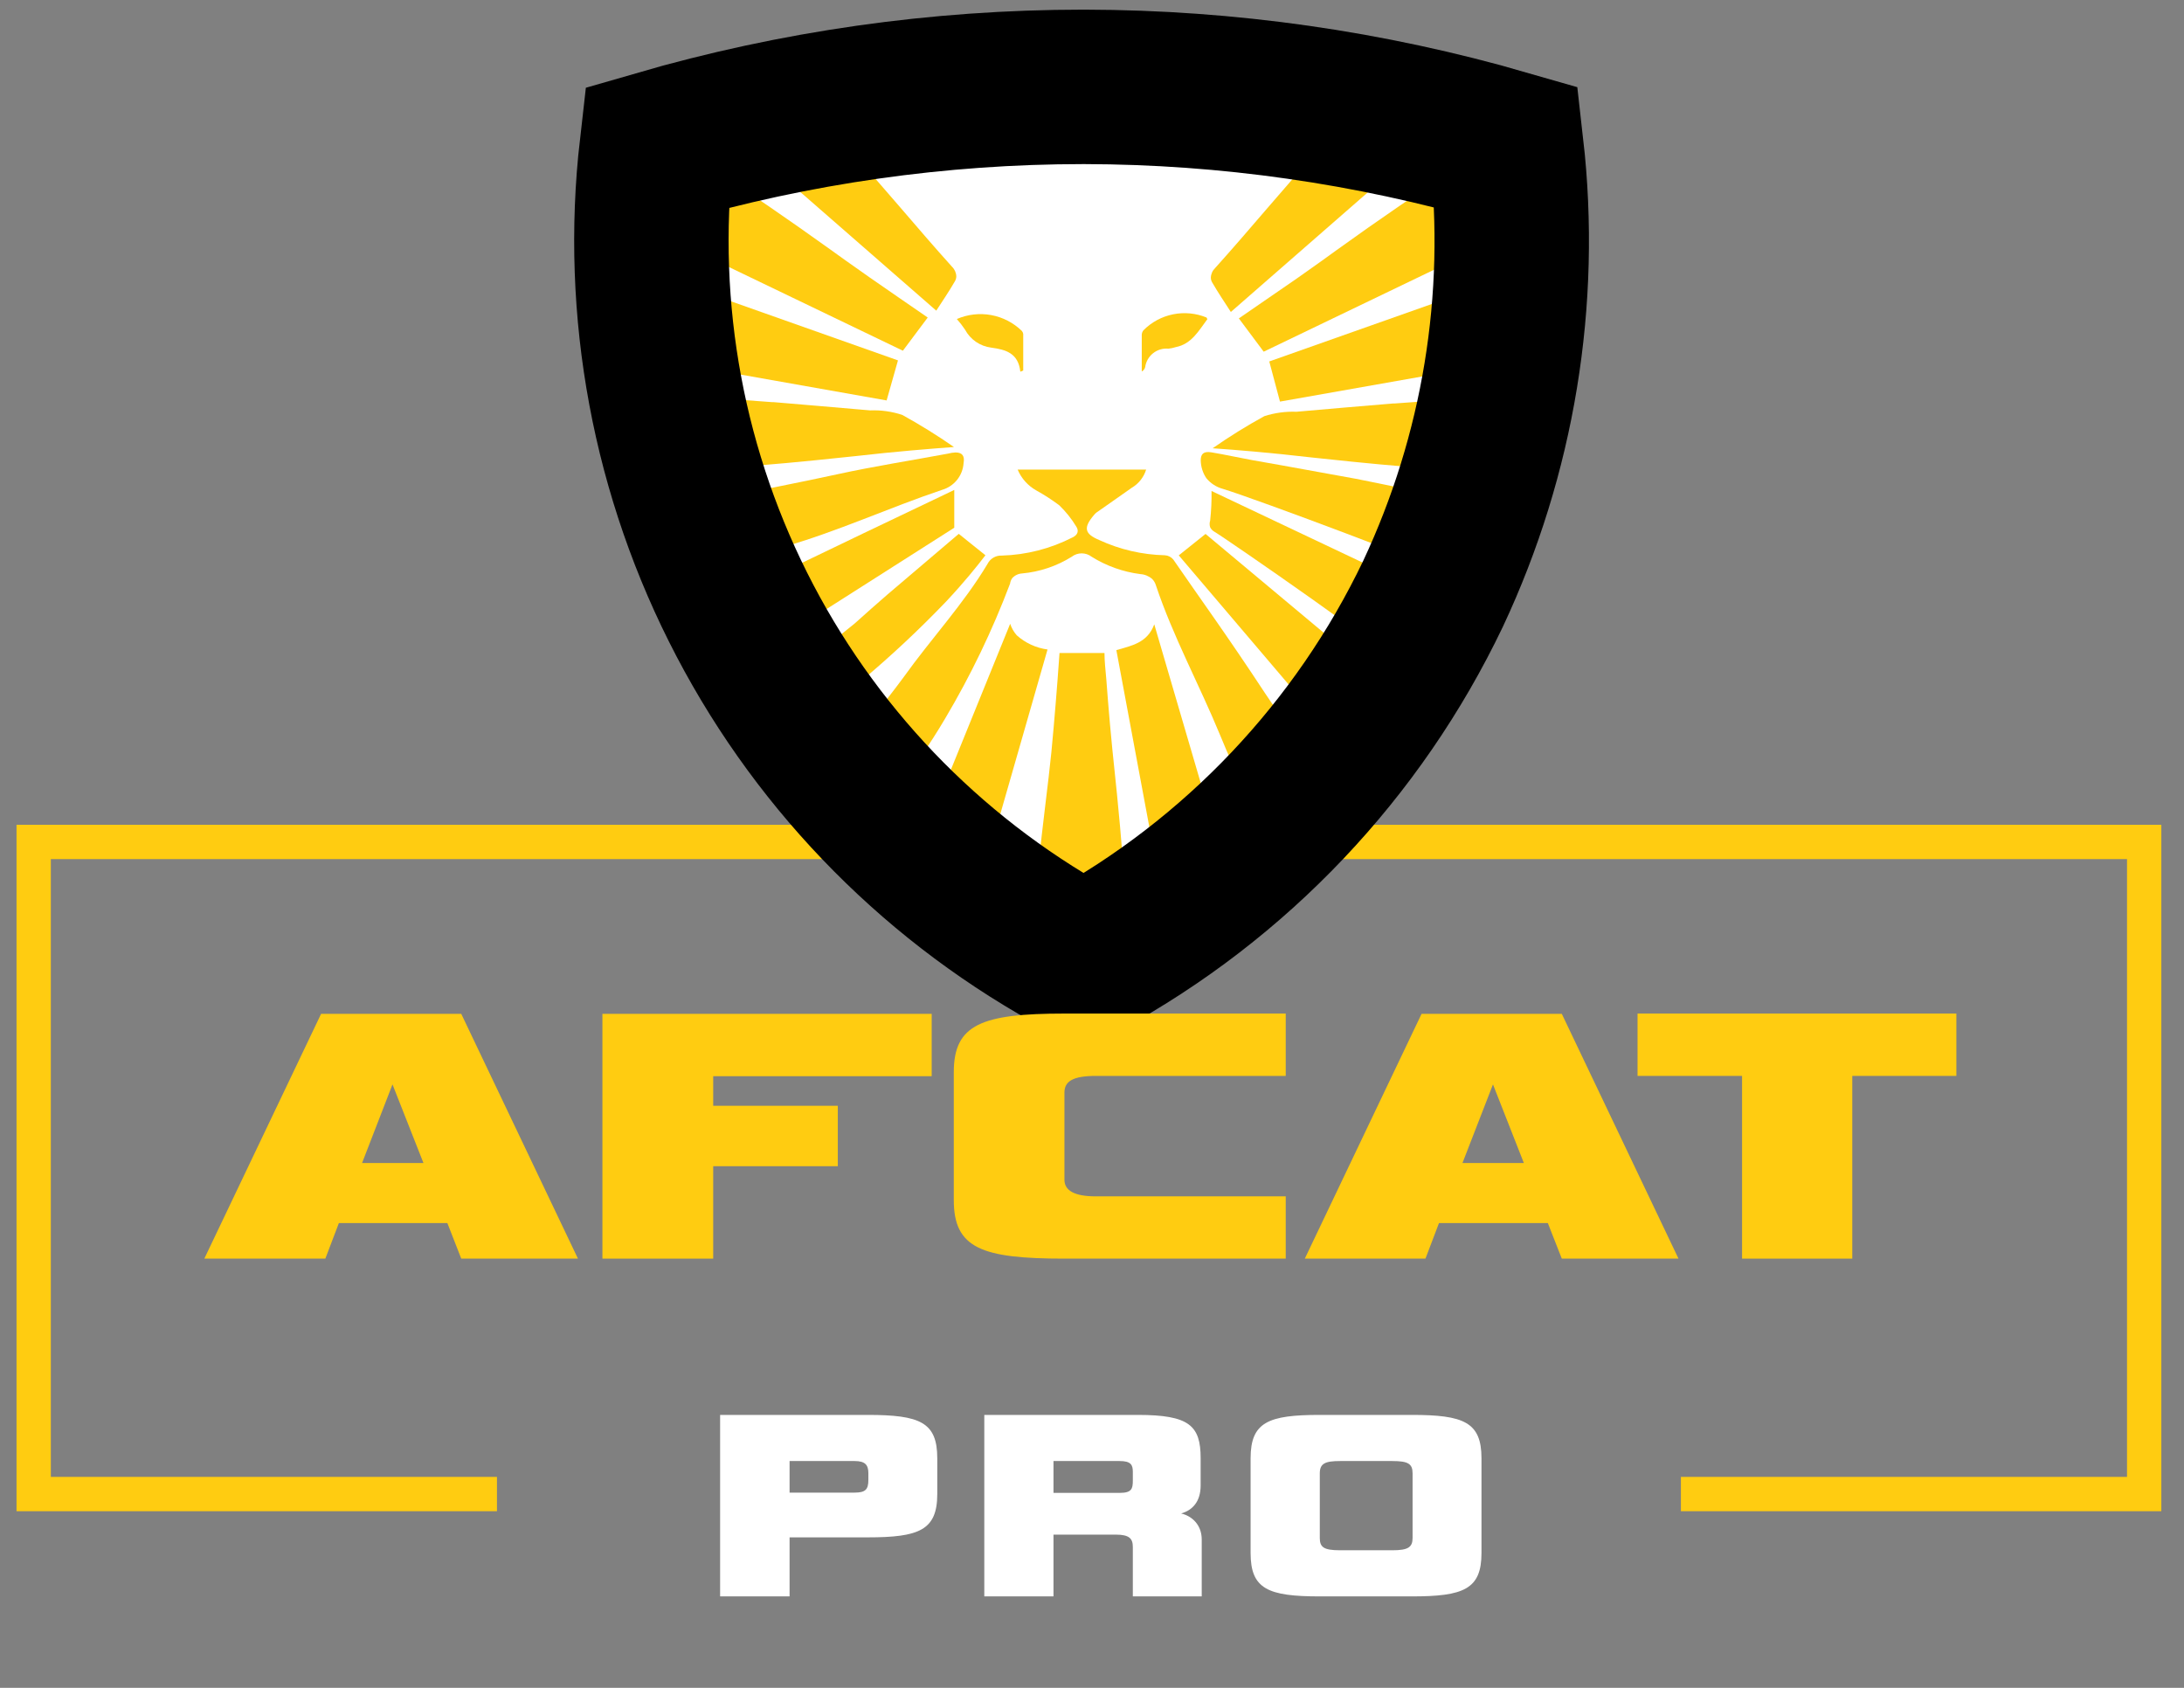 <?xml version="1.0" encoding="UTF-8"?>
<svg xmlns="http://www.w3.org/2000/svg" width="176" height="136" viewBox="0 0 176 136" fill="none">
  <rect x="0" y="0" width="176" height="136" fill="#808080" stroke="none"/>
  <path d="M40.048 120.385L2.714 120.385V67.841H88.444M135.457 120.385L172.791 120.385V67.841H87.061" stroke="#FFCC11" stroke-width="2.765"></path>
  <path d="M87.272 7H87.418C98.915 7.022 110.352 8.654 121.396 11.849C122.798 24.161 120.751 36.621 115.486 47.838C109.461 60.444 99.616 70.831 87.349 77.52C75.69 71.296 66.172 61.71 60.032 50.006C53.893 38.302 51.416 25.023 52.922 11.892C64.084 8.651 75.648 7.003 87.272 7Z" fill="white"></path>
  <path d="M102.01 66.674C101.509 65.811 100.776 64.551 99.982 62.947C99.499 61.971 99.033 60.962 98.325 59.236C96.651 55.172 94.529 51.289 93.148 47.157C93.09 46.965 92.987 46.79 92.846 46.648C92.581 46.418 92.247 46.282 91.897 46.259C90.503 46.081 89.164 45.604 87.971 44.861C87.742 44.684 87.459 44.587 87.169 44.587C86.878 44.587 86.596 44.684 86.366 44.861C85.156 45.617 83.784 46.078 82.363 46.207C82.063 46.225 81.782 46.358 81.578 46.578C81.481 46.711 81.419 46.865 81.397 47.027C79.971 50.8 78.219 54.44 76.159 57.907C73.571 62.299 70.861 65.267 70.982 65.371C71.103 65.475 71.146 65.302 71.163 65.181C71.215 64.888 70.439 64.534 70.24 64.439C69.602 64.12 68.678 63.3 67.471 61.083C69.367 58.998 71.155 56.818 72.829 54.551C75.029 51.471 77.66 48.658 79.585 45.431C79.691 45.221 79.856 45.047 80.06 44.929C80.264 44.811 80.497 44.754 80.732 44.767C82.719 44.709 84.668 44.208 86.436 43.3C86.858 43.101 86.953 42.773 86.737 42.437C86.355 41.804 85.891 41.223 85.357 40.711C84.767 40.269 84.147 39.868 83.502 39.512C82.832 39.136 82.306 38.547 82.009 37.838H92.363C92.171 38.46 91.752 38.986 91.19 39.313C90.249 39.986 89.3 40.633 88.36 41.298C88.285 41.355 88.218 41.422 88.161 41.496C87.298 42.514 87.376 43.006 88.584 43.515C90.244 44.282 92.045 44.699 93.873 44.741C94.002 44.748 94.128 44.782 94.244 44.84C94.36 44.898 94.462 44.978 94.546 45.077C96.513 47.942 98.929 51.264 101.949 55.863C103.787 58.667 106.583 62.032 106.401 62.179C106.401 62.179 106.324 62.179 106.212 62.179C105.901 62.23 105.72 62.61 105.659 62.739C105.202 63.344 104.71 63.92 104.184 64.465L103.261 65.397C102.743 65.923 102.294 66.381 102.01 66.674Z" fill="#FFCC11"></path>
  <path d="M57.694 45.603L55.848 40.564C60.895 39.572 64.614 38.839 67.504 38.209C70.395 37.579 73.424 37.104 76.392 36.552C76.592 36.499 76.797 36.467 77.004 36.457C77.548 36.457 77.755 36.742 77.651 37.32C77.618 37.812 77.435 38.281 77.126 38.666C76.818 39.05 76.399 39.33 75.926 39.468C71.612 40.918 67.444 42.851 63.061 44.093C61.931 44.378 60.067 44.904 57.694 45.603Z" fill="#FFCC11"></path>
  <path d="M118.446 40.564L116.229 46.163C116.384 46.163 116.41 46.163 116.41 46.163C116.445 45.922 101.207 40.193 98.541 39.39C98.019 39.248 97.554 38.947 97.212 38.527C96.927 38.104 96.771 37.606 96.763 37.095C96.763 36.577 96.988 36.344 97.626 36.448C98.713 36.629 99.792 36.871 100.879 37.069C102.311 37.328 102.907 37.414 109.223 38.571C111.423 39.011 114.564 39.632 118.446 40.564Z" fill="#FFCC11"></path>
  <path d="M61.223 52.505C60.891 51.253 60.257 50.1 59.377 49.149C59.178 48.933 59.032 48.812 59.014 48.588C58.928 47.725 61.094 46.914 63.941 45.663C64.804 45.292 66.392 44.49 69.619 42.954L76.038 39.891L76.901 39.477V42.522L61.223 52.505Z" fill="#FFCC11"></path>
  <path d="M97.633 39.562L115.485 48.018L112.535 53.609C112.681 53.609 112.707 53.609 112.716 53.609C112.992 53.195 98.634 43.281 97.858 42.841C97.714 42.758 97.597 42.635 97.521 42.487C97.465 42.314 97.465 42.126 97.521 41.953C97.608 41.159 97.646 40.361 97.633 39.562Z" fill="#FFCC11"></path>
  <path d="M97.721 36.12C99.062 35.183 100.453 34.319 101.888 33.532C102.724 33.264 103.6 33.144 104.476 33.178C107.065 32.945 109.653 32.729 112.242 32.513H112.363C120.827 31.875 120.991 32.022 120.991 32.03C120.79 32.023 120.593 32.09 120.439 32.22C120.189 32.487 120.491 32.893 120.439 33.523C120.346 34.489 120.095 35.433 119.697 36.319C119.628 36.491 119.334 36.715 119.334 37.069C119.334 37.423 119.533 37.526 119.516 37.63C119.395 38.355 108.394 37.147 105.71 36.862C102.362 36.474 99.601 36.249 97.721 36.12Z" fill="#FFCC11"></path>
  <path d="M77.262 43.016L79.411 44.741C78.755 45.604 77.685 46.933 76.253 48.46C74.072 50.736 71.767 52.891 69.35 54.914C67.279 56.7 65.139 58.434 65.286 58.65C65.286 58.65 65.45 58.65 65.476 58.65C65.502 58.65 65.174 58.34 64.915 58.089C64.434 57.475 64.061 56.784 63.811 56.044C63.708 55.746 63.515 55.487 63.258 55.302C63.034 55.147 62.931 55.19 62.888 55.113C62.706 54.742 64.838 53.387 67.504 51.342L68.876 50.238C69.738 49.47 70.644 48.65 71.542 47.882L77.262 43.016Z" fill="#FFCC11"></path>
  <path d="M111.611 55.112L108.099 60.151L94.992 44.749L97.15 43.023L111.611 55.112Z" fill="#FFCC11"></path>
  <path d="M99.189 25.137C98.68 24.343 98.162 23.584 97.705 22.79C97.624 22.667 97.579 22.524 97.576 22.376C97.585 22.082 97.709 21.804 97.921 21.599C100.76 18.45 103.434 15.163 106.299 12.039C107.058 11.176 109.138 8.942 109.069 8.864C109 8.786 108.879 8.95 108.887 9.054C108.887 9.373 110.518 9.494 112.39 9.804C113.253 9.943 114.47 10.175 115.902 10.546L99.189 25.137Z" fill="#FFCC11"></path>
  <path d="M99.834 25.655L104.485 22.454C106.046 21.366 107.142 20.564 107.668 20.184C114.718 15.102 120.49 11.504 120.473 11.478C120.456 11.453 120.283 11.565 120.292 11.668C120.3 11.772 121.025 11.72 121.396 12.039C122.199 12.729 121.802 14.067 121.767 17.82C121.767 18.209 121.767 18.528 121.767 18.752L101.836 28.338L99.834 25.655Z" fill="#FFCC11"></path>
  <path d="M103.148 32.359L102.285 29.124L121.621 22.29L121.069 29.193L103.148 32.359Z" fill="#FFCC11"></path>
  <path d="M78.747 72.084L75.978 69.841C75.522 69.499 75.089 69.127 74.683 68.727L74.131 68.167L81.405 50.263C81.518 50.602 81.697 50.916 81.931 51.186C82.626 51.809 83.491 52.209 84.416 52.334L78.747 72.084Z" fill="#FFCC11"></path>
  <path d="M98.686 69.66C98.315 69.893 97.953 70.143 97.573 70.402C96.276 71.312 95.042 72.31 93.88 73.388L89.963 52.386C91.188 52.024 92.465 51.808 93.018 50.307L98.686 69.66Z" fill="#FFCC11"></path>
  <path d="M85.382 52.618H89.006C89.006 53.3 89.092 54.016 89.153 54.732C89.153 54.732 89.359 57.58 89.636 60.341C89.946 63.438 91.361 75.596 90.188 76.001C90.188 76.001 89.946 76.07 89.636 76.182C89.575 76.182 89.04 76.398 88.712 76.553C87.85 76.976 87.901 77.416 87.418 77.485C87.168 77.537 86.633 77.209 85.572 76.553C85.287 76.381 84.89 76.122 84.286 75.811L83.915 75.63C82.724 75.026 84.26 65.388 84.726 60.608C84.985 57.933 85.218 54.861 85.218 54.861C85.278 54.111 85.322 53.36 85.382 52.618Z" fill="#FFCC11"></path>
  <path d="M82.225 29.951C82.061 28.458 81.069 28.173 79.869 28.009C79.43 27.953 79.011 27.793 78.646 27.543C78.282 27.292 77.982 26.958 77.772 26.568C77.571 26.266 77.349 25.977 77.108 25.705C77.978 25.328 78.94 25.217 79.873 25.387C80.805 25.558 81.666 26.002 82.346 26.663C82.405 26.731 82.444 26.815 82.458 26.905C82.458 27.888 82.458 28.872 82.458 29.856L82.225 29.951Z" fill="#FFCC11"></path>
  <path d="M97.299 25.714C96.591 26.663 96.022 27.716 94.762 27.966C94.565 28.029 94.363 28.072 94.158 28.095C93.715 28.053 93.272 28.184 92.923 28.461C92.575 28.738 92.346 29.138 92.286 29.579C92.267 29.655 92.233 29.725 92.186 29.786C92.138 29.847 92.078 29.897 92.01 29.933C92.01 28.95 92.01 27.957 92.01 26.974C92.014 26.841 92.063 26.714 92.148 26.611C92.798 25.956 93.628 25.509 94.533 25.326C95.437 25.143 96.376 25.233 97.23 25.584C97.23 25.584 97.255 25.654 97.299 25.714Z" fill="#FFCC11"></path>
  <path d="M87.272 7H87.418C98.915 7.022 110.352 8.654 121.396 11.849C122.798 24.161 120.751 36.621 115.486 47.838C109.461 60.444 99.616 70.831 87.349 77.52C75.69 71.296 66.172 61.71 60.032 50.006C53.893 38.302 51.416 25.023 52.922 11.892C64.084 8.651 75.648 7.003 87.272 7V7Z" stroke="#FFCC11" stroke-width="2.707" stroke-miterlimit="10"></path>
  <path d="M76.876 36.019C75.532 35.085 74.141 34.221 72.708 33.431C71.874 33.156 70.997 33.033 70.12 33.068C67.531 32.835 64.943 32.628 62.354 32.404H62.233C53.769 31.757 53.605 31.912 53.605 31.921C53.807 31.909 54.005 31.977 54.157 32.111C54.416 32.378 54.105 32.784 54.157 33.413C54.25 34.38 54.501 35.324 54.899 36.209C54.968 36.373 55.262 36.597 55.262 36.951C55.262 37.305 55.063 37.408 55.08 37.512C55.201 38.237 66.211 37.037 68.929 36.753C72.234 36.373 75.029 36.157 76.876 36.019Z" fill="#FFCC11"></path>
  <path d="M75.451 25.032C75.96 24.238 76.478 23.487 76.935 22.693C77.017 22.567 77.062 22.421 77.065 22.27C77.055 21.977 76.931 21.698 76.72 21.494C73.881 18.345 71.206 15.057 68.342 11.934C67.582 11.071 65.503 8.836 65.572 8.767C65.641 8.698 65.762 8.853 65.753 8.957C65.753 9.276 64.122 9.388 62.25 9.699C61.387 9.846 60.171 10.07 58.738 10.45L75.451 25.032Z" fill="#FFCC11"></path>
  <path d="M74.761 25.584C73.217 24.515 71.655 23.453 70.111 22.375C68.566 21.296 67.453 20.494 66.927 20.114C59.852 15.032 54.105 11.434 54.122 11.408C54.14 11.382 54.312 11.494 54.304 11.589C54.295 11.684 53.57 11.641 53.199 11.96C52.397 12.659 52.802 13.988 52.828 17.741C52.828 18.13 52.828 18.457 52.828 18.673L72.76 28.259L74.761 25.584Z" fill="#FFCC11"></path>
  <path d="M71.449 32.266L72.364 29.039L53.019 22.196L53.571 29.099L71.449 32.266Z" fill="#FFCC11"></path>
  <path d="M87.272 7H87.418C98.915 7.022 110.352 8.654 121.396 11.849C122.798 24.161 120.751 36.621 115.486 47.838C109.461 60.444 99.616 70.831 87.349 77.52C75.69 71.296 66.172 61.71 60.032 50.006C53.893 38.302 51.416 25.023 52.922 11.892C64.084 8.651 75.648 7.003 87.272 7V7Z" stroke="black" stroke-width="12.445" stroke-miterlimit="10"></path>
  <path d="M69.912 123.875H63.629V128.632H58.031V114.008H69.912C74.16 114.008 75.531 114.605 75.531 117.504V120.38C75.531 123.3 74.071 123.875 69.912 123.875ZM69.978 119.251V118.698C69.978 118.035 69.713 117.725 68.872 117.725H63.629V120.269H68.872C69.757 120.269 69.978 120.004 69.978 119.251ZM96.843 128.632H91.29V124.65C91.29 123.986 91.025 123.654 89.918 123.654H84.896V128.632H79.321V114.008H91.688C95.848 114.008 96.755 114.871 96.755 117.504V119.694C96.755 120.977 96.113 121.685 95.184 121.95C96.047 122.15 96.843 122.858 96.843 124.052V128.632ZM91.29 119.296V118.588C91.29 118.035 91.135 117.725 90.228 117.725H84.896V120.291H90.228C91.202 120.291 91.29 119.959 91.29 119.296ZM113.768 128.632H106.357C102.175 128.632 100.781 128.034 100.781 125.136V117.504C100.781 114.583 102.219 114.008 106.357 114.008H113.768C117.949 114.008 119.387 114.583 119.387 117.504V125.136C119.387 128.057 117.949 128.632 113.768 128.632ZM113.834 123.919V118.72C113.834 117.946 113.48 117.725 112.197 117.725H107.994C106.777 117.725 106.357 117.924 106.357 118.72V123.919C106.357 124.65 106.644 124.915 107.994 124.915H112.197C113.48 124.915 113.834 124.672 113.834 123.919Z" fill="white"></path>
  <path d="M36.051 98.551H27.309L26.218 101.416H16.466L25.876 81.692H37.17L46.574 101.416H37.17L36.051 98.551ZM29.177 93.712H34.125L31.63 87.377L29.177 93.712Z" fill="#FFCC11"></path>
  <path d="M57.474 93.968V101.416H48.546V81.692H75.081V86.716H57.474V89.1H67.516V93.968H57.474Z" fill="#FFCC11"></path>
  <path d="M85.779 101.416C79.113 101.416 76.862 100.581 76.862 96.7V86.391C76.862 82.539 79.113 81.669 85.779 81.669H103.612V86.693H88.308C86.446 86.693 85.779 87.139 85.779 88.033V95.058C85.779 95.951 86.622 96.398 88.308 96.398H103.612V101.416H85.779Z" fill="#FFCC11"></path>
  <path d="M124.734 98.551H115.962L114.872 101.416H105.149L114.559 81.692H125.859L135.263 101.416H125.859L124.734 98.551ZM117.854 93.712H122.802L120.313 87.377L117.854 93.712Z" fill="#FFCC11"></path>
  <path d="M140.386 101.416V86.693H131.963V81.669H157.656V86.693H149.268V101.416H140.386Z" fill="#FFCC11"></path>
</svg>
